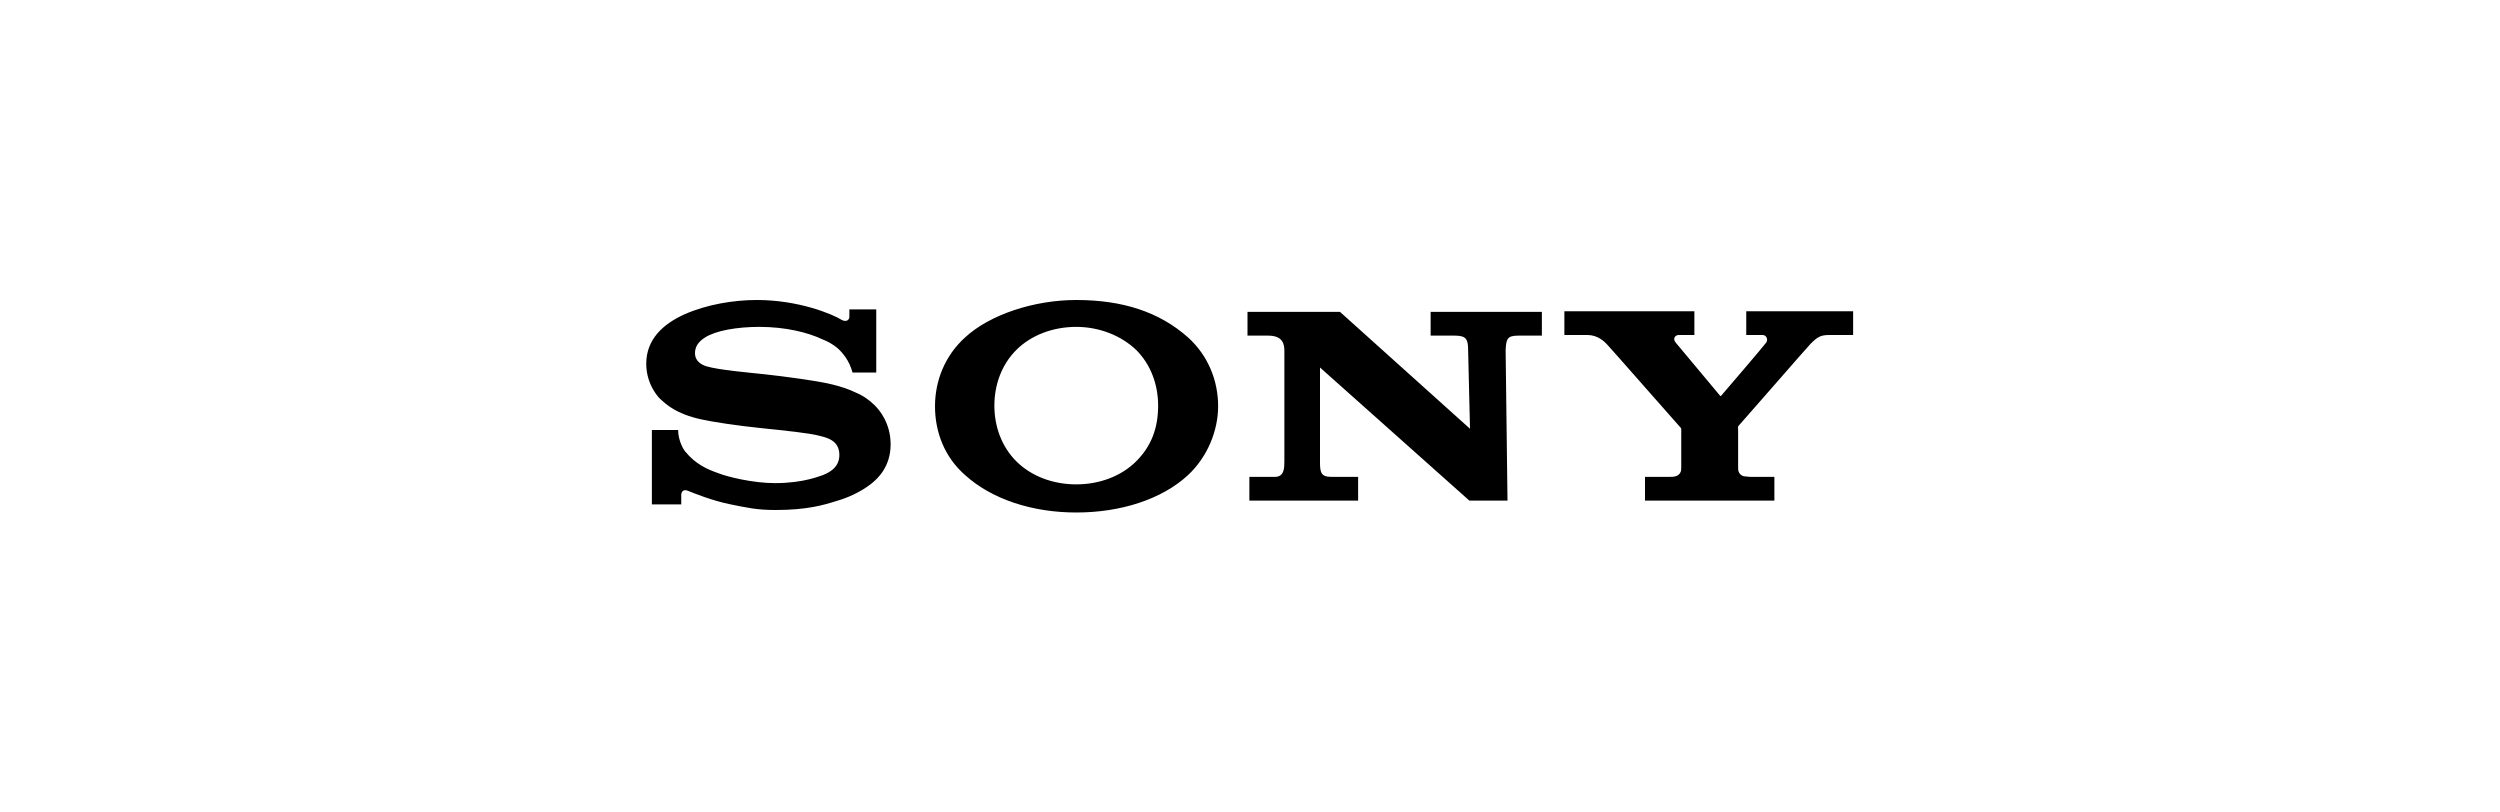 <?xml version="1.0" encoding="UTF-8"?>
<svg xmlns="http://www.w3.org/2000/svg" xmlns:xlink="http://www.w3.org/1999/xlink" version="1.1" id="Layer_1" x="0px" y="0px" viewBox="0 0 400 130" style="enable-background:new 0 0 400 130;" xml:space="preserve">
<style type="text/css">
	.st0{fill:#1E1E1E;}
</style>
<g id="Layer_1-2_00000024719019461022953370000006428457839542720657_">
	<g>
		
			<image style="overflow:visible;enable-background:new    ;" width="289" height="307" transform="matrix(0.261 0 0 0.261 352 483.016)">
		</image>
		<g>
			<path class="st0" d="M472.6,542.5h-7.3l-10.5-12.9v12.9h-5.6v-39.7h5.6v24.7l9.4-11.2h7.3l-11,11.9L472.6,542.5z"></path>
			<path class="st0" d="M489.3,515.5v6.5h-0.9c-5.4,0-8.3,2.6-8.3,8.8v11.6h-5.6v-26.2h5.6v5.7h0.1c1.2-3.9,4.3-6.5,8.7-6.5H489.3z"></path>
			<path class="st0" d="M490,529.4c0-8.7,5.8-14,12.8-14c4.3,0,7.2,1.9,8.8,4.7h0.1v-3.9h5.6v26.2h-5.6v-3.9h-0.1     c-1.6,2.8-4.5,4.7-8.8,4.7C495.9,543.3,490,538.1,490,529.4L490,529.4z M512,529.4c0-5-3.2-8.5-8.1-8.5c-4.9,0-8.1,3.5-8.1,8.5     s3.2,8.5,8.1,8.5C508.9,537.9,512,534.4,512,529.4z"></path>
			<path class="st0" d="M521.7,542.5v-26.2h5.6v4.1h0.1c1.5-3.5,4.5-4.9,7.9-4.9c3.7,0,6.4,1.6,7.9,5.3h0.1c1.6-3.7,4.9-5.3,8.2-5.3     c4.9,0,9,3.1,9,10.8v16.2h-5.6v-15.9c0-3.6-1.8-5.6-5.2-5.6s-5.9,2.2-5.9,7.9v13.6h-5.6v-15.9c0-3.6-1.8-5.6-5.2-5.6     c-3.4,0-5.8,2.2-5.8,7.9v13.6H521.7L521.7,542.5z"></path>
			<path class="st0" d="M589.6,529.4v0.9h-20.3c0.2,4.7,3.5,7.7,7.9,7.7s6.7-2.8,8.1-4.6l3.9,3.7c-1.9,2.7-5.4,6.2-11.9,6.2     c-8.3,0-13.7-5.6-13.7-13.9s5-14,13.4-14S589.6,520.9,589.6,529.4L589.6,529.4z M569.5,526.3h14c-0.2-3.6-2.9-5.7-6.9-5.7     C572.9,520.5,570.2,522.5,569.5,526.3z"></path>
			<path class="st0" d="M608,515.5v6.5h-0.9c-5.4,0-8.3,2.6-8.3,8.8v11.6h-5.6v-26.2h5.6v5.7h0.1c1.2-3.9,4.3-6.5,8.7-6.5H608z"></path>
		</g>
	</g>
</g>
<path id="path4258_00000109710176972310691380000014663031361894782852_" d="M172.2,82c-7,0-13.5-2.1-17.8-6  c-3.3-2.9-4.8-6.9-4.8-11c0-4.1,1.6-8.1,4.8-11c4-3.7,11.1-6,17.8-6c7.4,0,13.3,1.9,17.9,6c3.2,2.9,4.8,6.9,4.8,11  c0,3.9-1.7,8.1-4.8,11C185.9,79.9,179.3,82,172.2,82v-4.5c3.7,0,7.2-1.3,9.6-3.7c2.4-2.4,3.5-5.3,3.5-8.9c0-3.4-1.2-6.6-3.5-8.9  c-2.4-2.3-5.9-3.7-9.6-3.7c-3.7,0-7.2,1.3-9.6,3.7c-2.3,2.3-3.5,5.5-3.5,8.9c0,3.4,1.2,6.6,3.5,8.9c2.4,2.4,5.9,3.7,9.6,3.7V82  L172.2,82z M121.1,48c-3.7,0-8,0.7-11.6,2.3c-3.3,1.5-6.1,3.9-6.1,7.9c0,3.6,2.3,5.7,2.2,5.6c1,0.9,2.5,2.4,6.6,3.3  c1.8,0.4,5.7,1,9.6,1.4c3.9,0.4,7.7,0.8,9.2,1.2c1.2,0.3,3.3,0.7,3.3,3.1c0,2.3-2.2,3-2.6,3.2c-0.4,0.1-3,1.3-7.7,1.3  c-3.5,0-7.6-1-9.1-1.6c-1.7-0.6-3.6-1.4-5.3-3.5c-0.4-0.5-1.1-1.9-1.1-3.4h-4.2v11.9h4.7v-1.6c0-0.2,0.2-0.9,1-0.6  c1,0.4,3.9,1.6,6.9,2.2c2.5,0.5,4.1,0.9,7.2,0.9c5,0,7.7-0.8,9.6-1.4c1.8-0.5,3.9-1.4,5.7-2.8c1-0.8,3.1-2.7,3.1-6.3  c0-3.4-1.8-5.5-2.5-6.2c-0.9-0.9-1.9-1.6-3.1-2.1c-1-0.5-2.5-1-3.8-1.3c-2.4-0.6-7.9-1.3-10.6-1.6c-2.8-0.3-7.5-0.7-9.5-1.3  c-0.6-0.2-1.8-0.7-1.8-2.1c0-1,0.5-1.8,1.6-2.5c1.7-1.1,5.1-1.7,8.7-1.7c4.2,0,7.8,0.9,10.1,2c0.8,0.3,1.7,0.8,2.4,1.4  c0.8,0.7,1.9,2,2.4,3.9h3.8V49.5h-4.3v1.2c0,0.4-0.4,0.9-1.2,0.5C133.1,50.2,127.7,48,121.1,48 M214.4,49.9l20.8,18.7L234.9,56  c0-1.7-0.3-2.3-2.1-2.3h-3.9v-3.8h17.8v3.8h-3.8c-1.8,0-1.9,0.6-2,2.3l0.3,24.1h-6.1l-23.9-21.3l0,15.1c0,1.6,0.1,2.4,1.8,2.4h4.3  v3.8h-17.4v-3.8h4.1c1.5,0,1.5-1.5,1.5-2.5V56.2c0-1.1-0.2-2.5-2.6-2.5h-3.3v-3.8H214.4z M267,76.3c0.2,0,0.9,0,1.1-0.1  c0.4-0.1,0.7-0.4,0.8-0.7c0.1-0.1,0.1-0.7,0.1-0.8l0-6c0-0.1,0-0.2-0.3-0.5c-0.3-0.3-10.9-12.4-11.4-12.9c-0.6-0.7-1.7-1.7-3.3-1.7  h-3.7v-3.8h20.8v3.8h-2.5c-0.6,0-1,0.6-0.5,1.2c0,0,7,8.4,7.1,8.5c0.1,0.1,0.1,0.1,0.2,0c0.1-0.1,7.2-8.4,7.2-8.5  c0.3-0.4,0.1-1.2-0.6-1.2h-2.6v-3.8h17.1v3.8h-3.8c-1.4,0-1.9,0.3-3,1.4c-0.5,0.5-11.2,12.8-11.5,13.1c-0.2,0.2-0.1,0.4-0.1,0.6v6  c0,0.1,0,0.7,0.1,0.8c0.1,0.3,0.4,0.6,0.8,0.7c0.1,0,0.9,0.1,1,0.1h3.9v3.8h-20.7v-3.8L267,76.3L267,76.3z"></path>
</svg>

